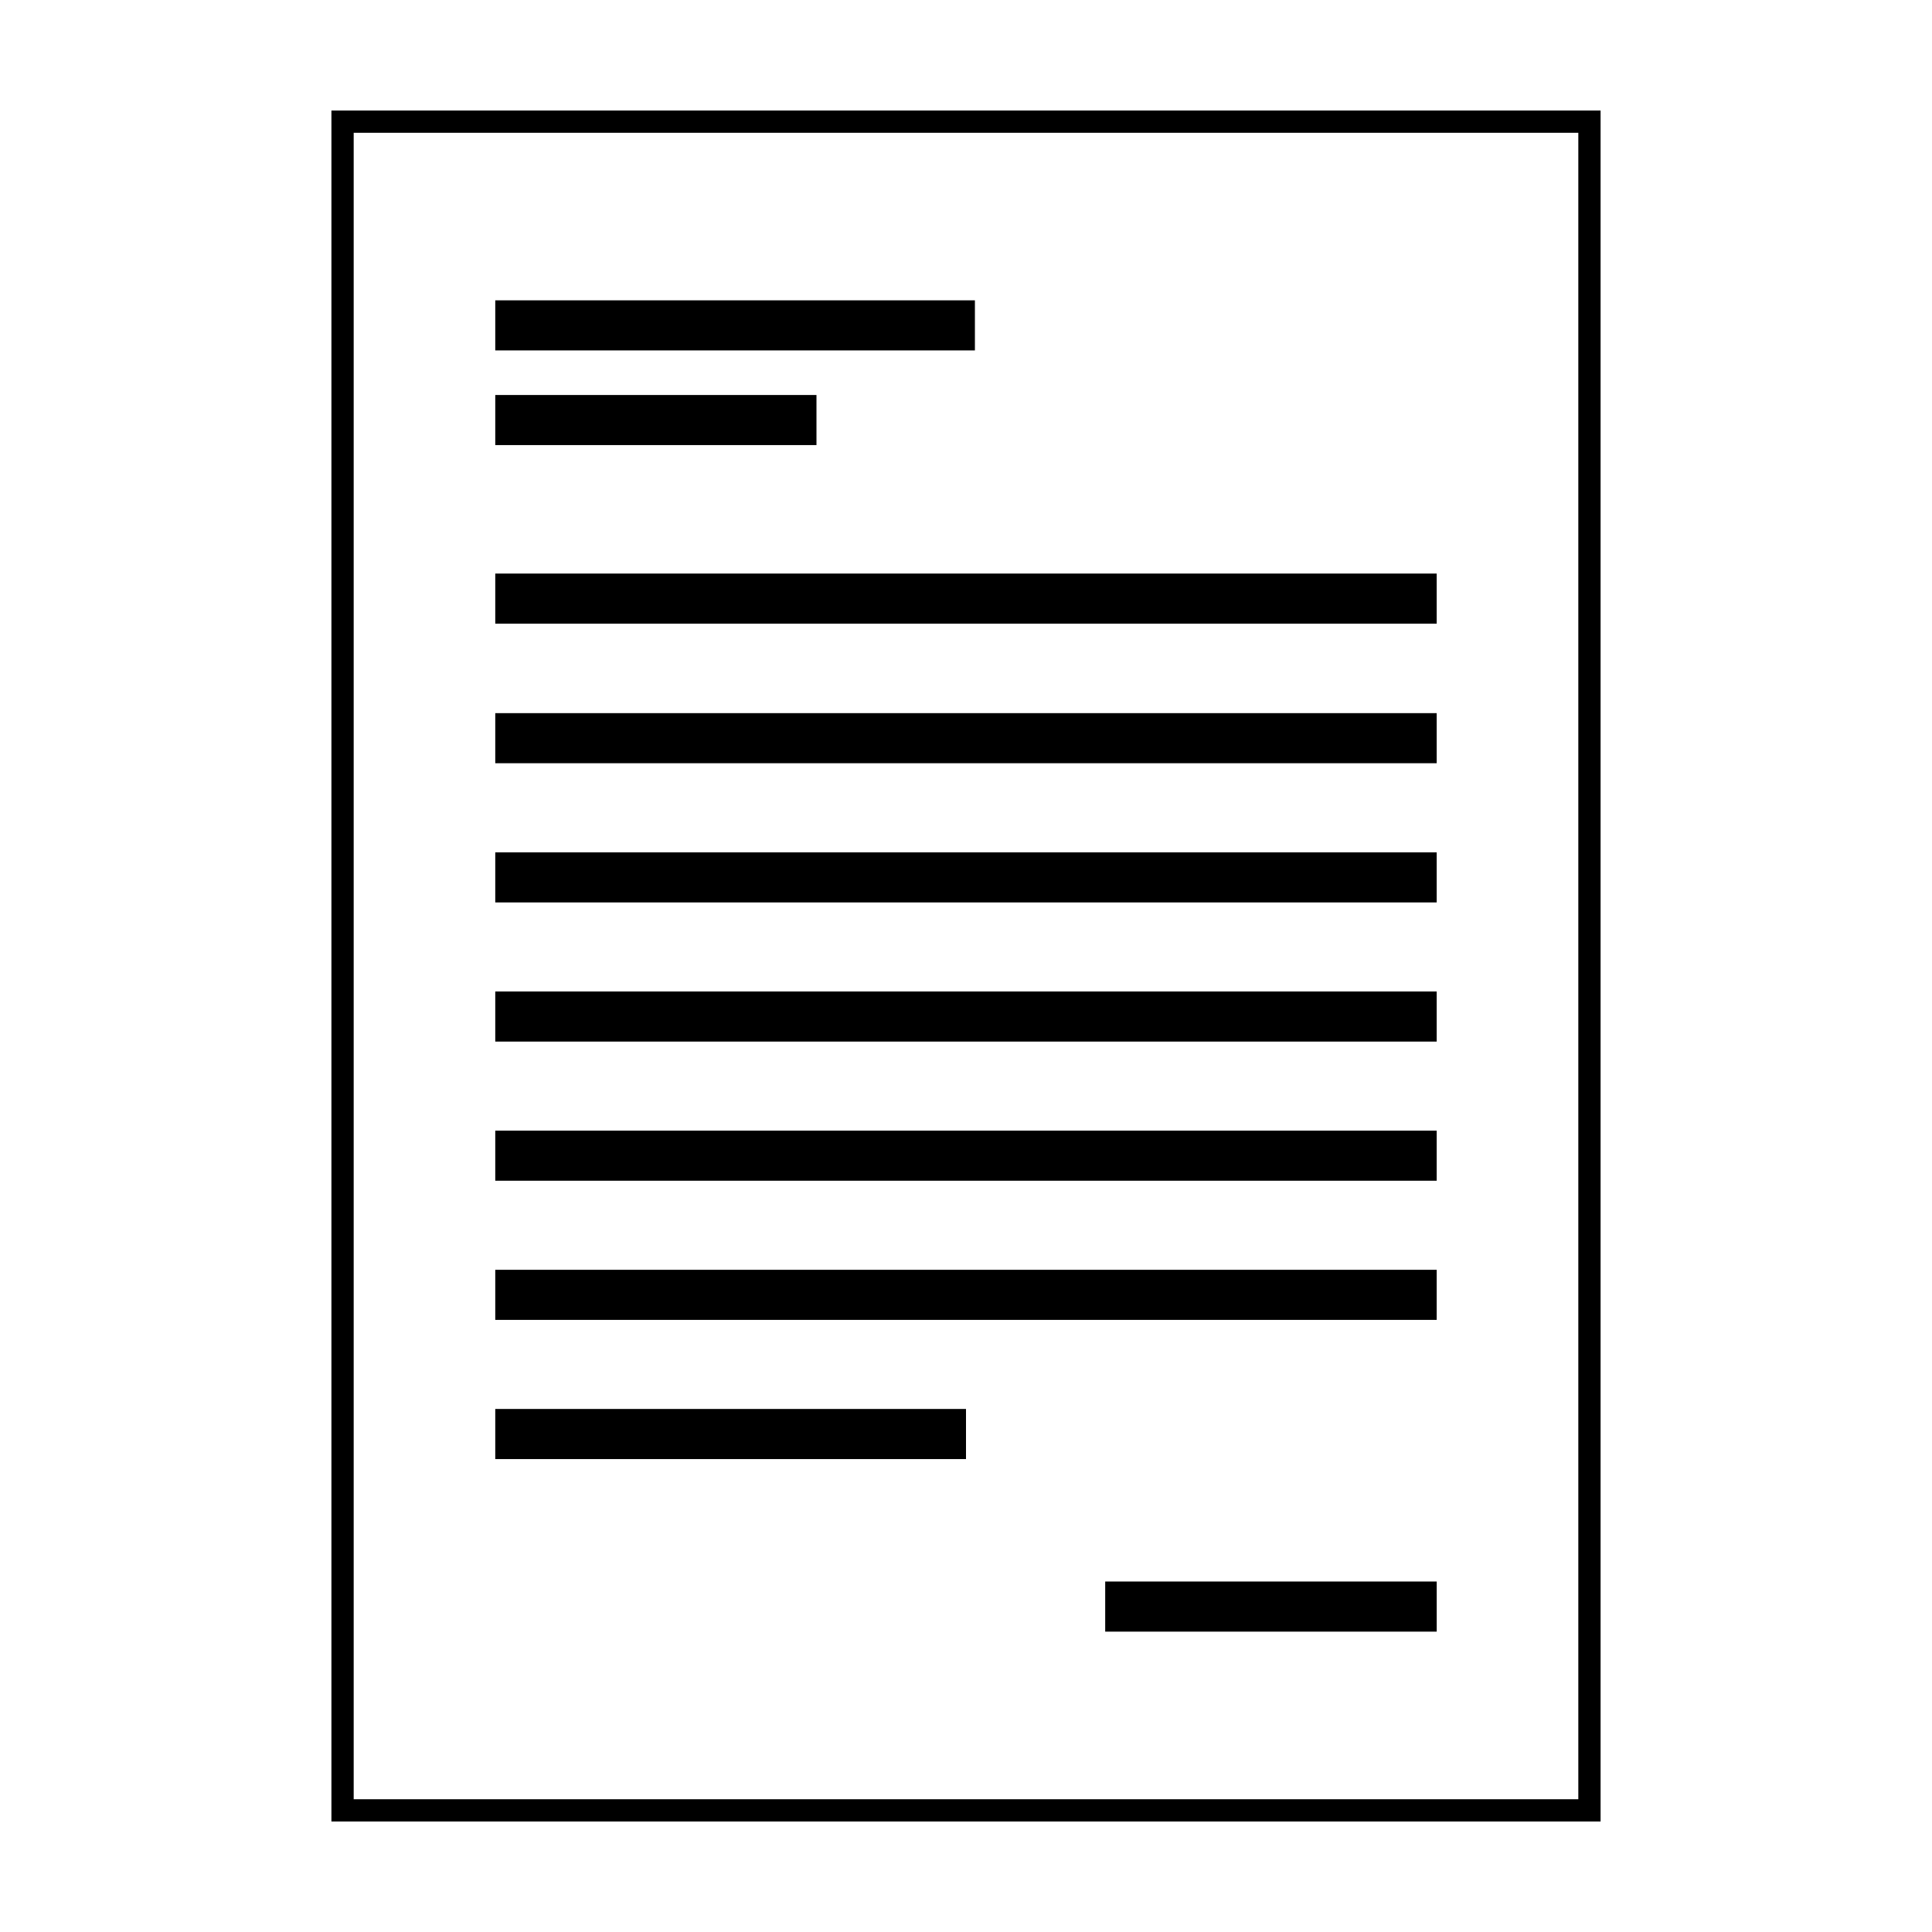 <?xml version="1.0" encoding="UTF-8"?>
<!-- Uploaded to: ICON Repo, www.svgrepo.com, Generator: ICON Repo Mixer Tools -->
<svg fill="#000000" width="800px" height="800px" version="1.1" viewBox="144 144 512 512" xmlns="http://www.w3.org/2000/svg">
 <g>
  <path d="m231.83 173.29v453.43h336.34v-453.43zm330.44 447.53h-324.54v-441.63h324.54z"/>
  <path d="m275.25 332.99h249.49v13.273h-249.49z"/>
  <path d="m275.25 296h249.49v13.273h-249.49z"/>
  <path d="m275.25 369.88h249.49v13.273h-249.49z"/>
  <path d="m275.25 406.75h249.49v13.281h-249.49z"/>
  <path d="m275.25 443.63h249.49v13.273h-249.49z"/>
  <path d="m275.25 480.51h249.49v13.273h-249.49z"/>
  <path d="m275.25 517.39h124.75v13.281h-124.75z"/>
  <path d="m436.89 563.12h87.855v13.281h-87.855z"/>
  <path d="m275.25 223.59h127.11v13.273h-127.11z"/>
  <path d="m275.25 248.68h85.125v13.273h-85.125z"/>
 </g>
</svg>